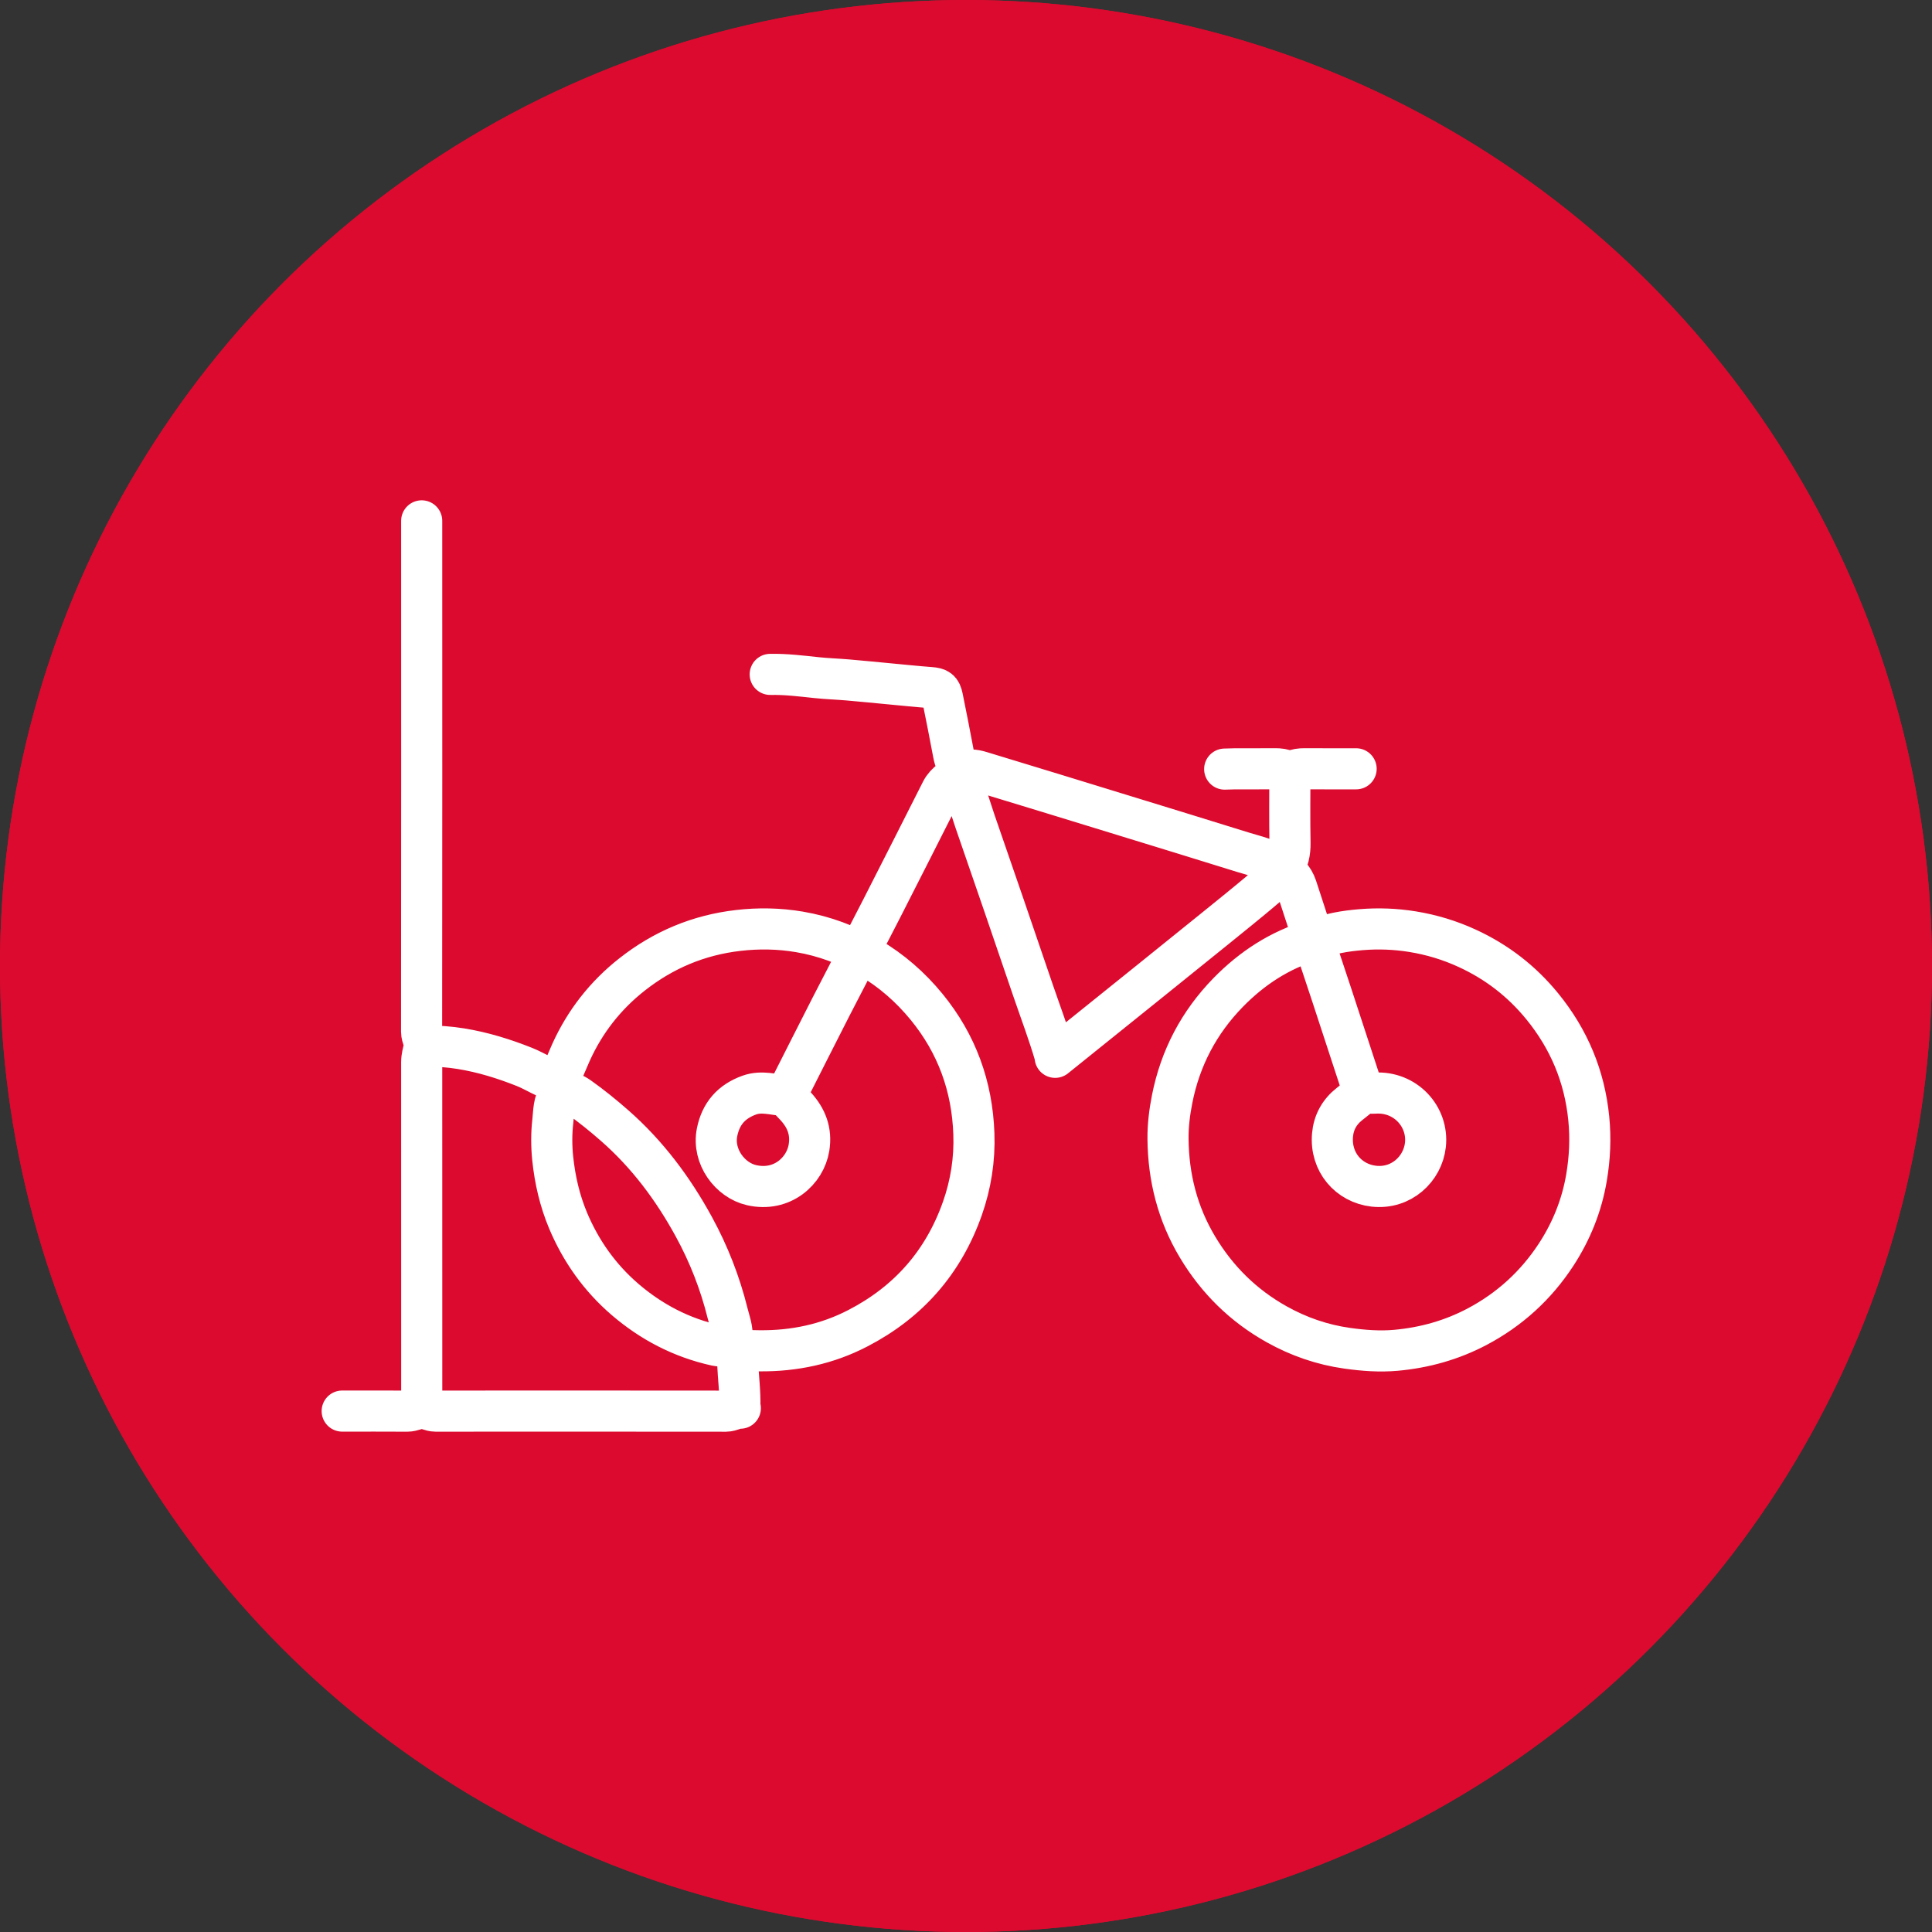 <?xml version="1.0" encoding="UTF-8" standalone="no"?>
<svg xmlns="http://www.w3.org/2000/svg" xmlns:xlink="http://www.w3.org/1999/xlink" xmlns:serif="http://www.serif.com/" width="100%" height="100%" viewBox="0 0 94 94" version="1.1" xml:space="preserve" style="fill-rule:evenodd;clip-rule:evenodd;">
    <rect x="0" y="0" width="94" height="94" fill="#333333" stroke="none"/>
    <g id="icon_infopoint">
        <g id="Ellipse_110">
            <circle cx="47" cy="47" r="47" style="fill:rgb(220,10,46);"></circle>
            <circle cx="47" cy="47" r="46" style="fill:rgb(220,10,46);stroke:rgb(220,10,46);stroke-width:2px;"></circle>
        </g>
    </g>
    <g>
        <path d="M65.981,37.406C65.149,37.406 64.315,37.409 63.483,37.403C63.268,37.402 63.059,37.427 62.868,37.518C62.78,37.56 62.733,37.56 62.647,37.518C62.456,37.427 62.247,37.401 62.032,37.403C61.386,37.41 60.741,37.405 60.098,37.406C59.926,37.407 59.756,37.414 59.586,37.42M62.757,37.595C62.757,38.732 62.743,39.869 62.764,41.007C62.773,41.469 62.681,41.884 62.435,42.27M27.129,52.614C26.55,52.476 26.062,52.131 25.519,51.912C24.517,51.514 23.496,51.196 22.427,51.023C21.855,50.931 21.284,50.89 20.707,50.894M63.913,45.763C64.208,46.65 64.507,47.534 64.799,48.423C65.312,49.981 65.821,51.539 66.33,53.098C66.336,53.115 66.331,53.134 66.331,53.152M62.381,42.351C61.948,42.89 61.4,43.306 60.877,43.747C60.124,44.384 51.584,51.246 51.338,51.443M37.474,32.812C38.23,32.797 38.98,32.89 39.732,32.97C40.23,33.023 40.734,33.038 41.236,33.081C41.908,33.139 42.58,33.205 43.251,33.269C43.923,33.331 44.594,33.403 45.268,33.453C45.653,33.482 45.78,33.562 45.856,33.941C46.041,34.853 46.221,35.767 46.393,36.682C46.452,37.002 46.594,37.288 46.692,37.595M38.226,53.312C37.635,53.262 37.051,53.065 36.451,53.283C35.591,53.595 35.072,54.178 34.889,55.086C34.652,56.275 35.519,57.422 36.562,57.662C38.055,58.007 39.179,56.966 39.361,55.84C39.49,55.042 39.236,54.396 38.71,53.823C38.561,53.66 38.406,53.5 38.254,53.34M66.358,53.151C66.536,53.184 66.71,53.196 66.895,53.185C68.375,53.091 69.503,54.322 69.352,55.705C69.223,56.869 68.184,57.863 66.841,57.713C65.622,57.574 64.717,56.545 64.833,55.222C64.886,54.615 65.167,54.1 65.658,53.716C65.884,53.538 66.105,53.358 66.33,53.179M35.996,68.468C36.02,67.739 35.919,67.017 35.89,66.29C35.886,66.185 35.881,66.077 35.91,65.967C35.937,65.855 35.937,65.725 35.808,65.646C35.591,65.511 35.59,65.314 35.613,65.082C35.654,64.675 35.499,64.289 35.402,63.901C35.036,62.425 34.486,61.015 33.758,59.685C32.746,57.833 31.498,56.16 29.9,54.76C29.347,54.275 28.779,53.815 28.18,53.389C27.921,53.203 27.638,53.107 27.344,53.018M46.582,37.81C47.003,38.472 47.186,39.231 47.438,39.96C48.386,42.697 49.327,45.439 50.26,48.182C50.623,49.245 51.024,50.298 51.337,51.379M63.913,45.708C63.635,44.858 63.358,44.008 63.08,43.156C62.934,42.714 62.623,42.419 62.25,42.157C61.711,41.779 61.081,41.653 60.474,41.465C58.558,40.869 56.642,40.279 54.724,39.691C52.386,38.973 50.049,38.254 47.709,37.545C47.412,37.454 47.058,37.406 46.808,37.581C46.443,37.837 46.021,38.049 45.802,38.48C44.837,40.389 43.873,42.298 42.9,44.203C42.084,45.802 41.25,47.391 40.43,48.987C39.726,50.363 39.033,51.745 38.333,53.124C38.302,53.186 38.245,53.235 38.253,53.313M16.649,68.655C17.706,68.655 18.762,68.651 19.819,68.658C20.069,68.659 20.294,68.52 20.518,68.515C20.731,68.509 20.948,68.657 21.19,68.657C25.901,68.654 30.612,68.654 35.323,68.659C35.575,68.659 35.801,68.49 36.02,68.514M35.915,65.754C36.263,65.688 36.612,65.718 36.963,65.722C38.642,65.737 40.248,65.4 41.744,64.622C44.2,63.349 45.903,61.412 46.825,58.795C47.239,57.618 47.427,56.406 47.383,55.167C47.303,52.855 46.554,50.785 45.08,48.985C44.294,48.025 43.376,47.225 42.309,46.595C41.248,45.969 40.106,45.546 38.895,45.34C37.911,45.173 36.916,45.154 35.914,45.271C33.987,45.493 32.274,46.216 30.759,47.406C29.457,48.428 28.458,49.703 27.775,51.218C27.579,51.653 27.404,52.098 27.206,52.531C27.16,52.634 27.201,52.695 27.236,52.776C27.302,52.93 27.333,53.074 27.214,53.234C26.924,53.623 26.947,54.102 26.897,54.549C26.827,55.153 26.83,55.769 26.893,56.374C27.001,57.41 27.235,58.42 27.639,59.385C28.268,60.879 29.186,62.169 30.411,63.223C31.699,64.329 33.171,65.094 34.84,65.462C35.102,65.52 35.343,65.453 35.593,65.431M20.517,25.342C20.519,33.627 20.521,41.911 20.512,50.196C20.512,50.465 20.693,50.699 20.642,50.945C20.59,51.187 20.517,51.421 20.517,51.674C20.519,57.272 20.519,62.869 20.519,68.468M63.886,45.735C62.277,46.214 60.914,47.1 59.752,48.292C58.335,49.745 57.425,51.475 57.03,53.474C56.903,54.115 56.823,54.763 56.829,55.409C56.846,57.285 57.292,59.053 58.267,60.679C59.222,62.273 60.5,63.529 62.117,64.433C63.185,65.031 64.33,65.428 65.552,65.599C66.34,65.709 67.127,65.769 67.917,65.698C69.307,65.572 70.628,65.204 71.869,64.549C73.449,63.712 74.73,62.544 75.707,61.052C76.457,59.903 76.961,58.653 77.191,57.292C77.353,56.335 77.396,55.384 77.3,54.415C77.096,52.364 76.336,50.555 75.037,48.962C74.038,47.737 72.821,46.798 71.384,46.138C70.532,45.746 69.65,45.48 68.724,45.329C67.892,45.194 67.058,45.164 66.224,45.232C65.443,45.297 64.668,45.418 63.941,45.737" style="fill:none;fill-rule:nonzero;stroke:white;stroke-width:2px;stroke-linecap:round;stroke-linejoin:round;stroke-miterlimit:10;"></path>
    </g>
</svg>
